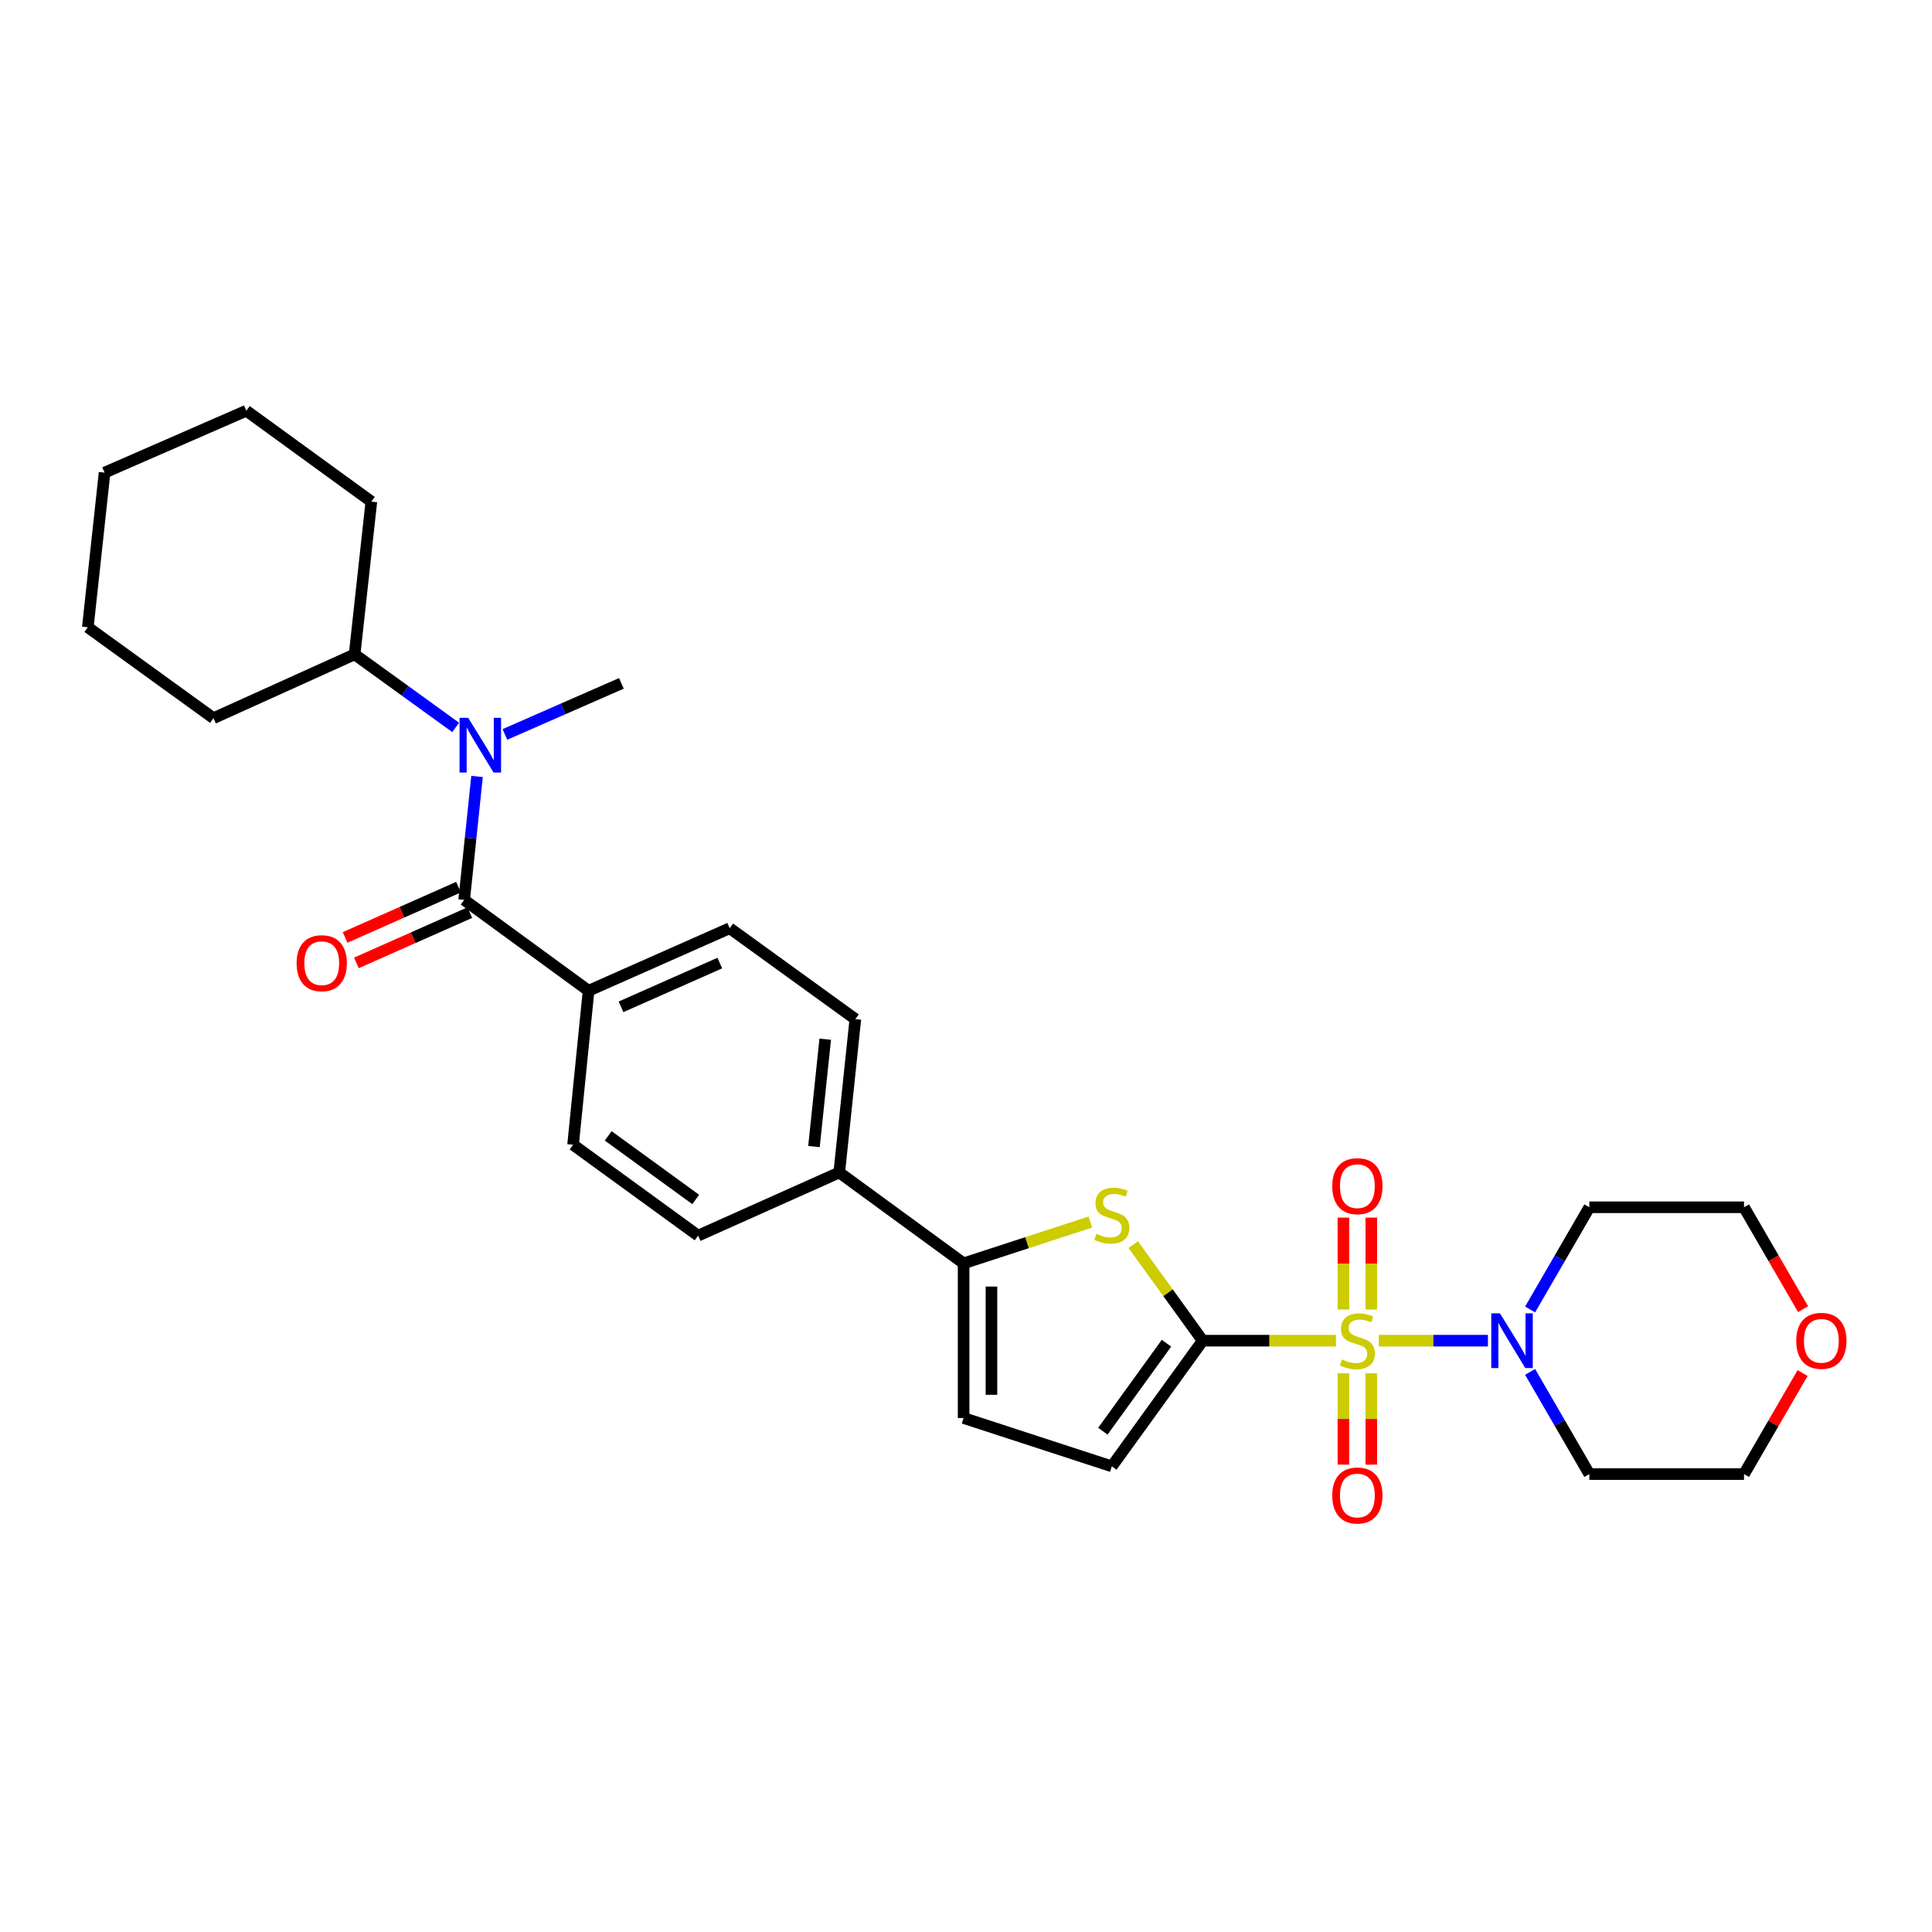 <?xml version='1.0' encoding='iso-8859-1'?>
<svg version='1.1' baseProfile='full'
              xmlns='http://www.w3.org/2000/svg'
                      xmlns:rdkit='http://www.rdkit.org/xml'
                      xmlns:xlink='http://www.w3.org/1999/xlink'
                  xml:space='preserve'
width='1000px' height='1000px' viewBox='0 0 1000 1000'>
<!-- END OF HEADER -->
<rect style='opacity:1.0;fill:#FFFFFF;stroke:none' width='1000' height='1000' x='0' y='0'> </rect>
<path class='bond-0' d='M 691.484,693.933 L 656.993,693.933' style='fill:none;fill-rule:evenodd;stroke:#CCCC00;stroke-width:6px;stroke-linecap:butt;stroke-linejoin:miter;stroke-opacity:1' />
<path class='bond-0' d='M 656.993,693.933 L 622.503,693.933' style='fill:none;fill-rule:evenodd;stroke:#000000;stroke-width:6px;stroke-linecap:butt;stroke-linejoin:miter;stroke-opacity:1' />
<path class='bond-2' d='M 713.647,693.933 L 741.901,693.933' style='fill:none;fill-rule:evenodd;stroke:#CCCC00;stroke-width:6px;stroke-linecap:butt;stroke-linejoin:miter;stroke-opacity:1' />
<path class='bond-2' d='M 741.901,693.933 L 770.156,693.933' style='fill:none;fill-rule:evenodd;stroke:#0000FF;stroke-width:6px;stroke-linecap:butt;stroke-linejoin:miter;stroke-opacity:1' />
<path class='bond-8' d='M 695.358,710.814 L 695.358,734.451' style='fill:none;fill-rule:evenodd;stroke:#CCCC00;stroke-width:6px;stroke-linecap:butt;stroke-linejoin:miter;stroke-opacity:1' />
<path class='bond-8' d='M 695.358,734.451 L 695.358,758.088' style='fill:none;fill-rule:evenodd;stroke:#FF0000;stroke-width:6px;stroke-linecap:butt;stroke-linejoin:miter;stroke-opacity:1' />
<path class='bond-8' d='M 709.773,710.814 L 709.773,734.451' style='fill:none;fill-rule:evenodd;stroke:#CCCC00;stroke-width:6px;stroke-linecap:butt;stroke-linejoin:miter;stroke-opacity:1' />
<path class='bond-8' d='M 709.773,734.451 L 709.773,758.088' style='fill:none;fill-rule:evenodd;stroke:#FF0000;stroke-width:6px;stroke-linecap:butt;stroke-linejoin:miter;stroke-opacity:1' />
<path class='bond-9' d='M 709.773,677.812 L 709.773,654.024' style='fill:none;fill-rule:evenodd;stroke:#CCCC00;stroke-width:6px;stroke-linecap:butt;stroke-linejoin:miter;stroke-opacity:1' />
<path class='bond-9' d='M 709.773,654.024 L 709.773,630.237' style='fill:none;fill-rule:evenodd;stroke:#FF0000;stroke-width:6px;stroke-linecap:butt;stroke-linejoin:miter;stroke-opacity:1' />
<path class='bond-9' d='M 695.358,677.812 L 695.358,654.024' style='fill:none;fill-rule:evenodd;stroke:#CCCC00;stroke-width:6px;stroke-linecap:butt;stroke-linejoin:miter;stroke-opacity:1' />
<path class='bond-9' d='M 695.358,654.024 L 695.358,630.237' style='fill:none;fill-rule:evenodd;stroke:#FF0000;stroke-width:6px;stroke-linecap:butt;stroke-linejoin:miter;stroke-opacity:1' />
<path class='bond-1' d='M 622.503,693.933 L 604.533,669.08' style='fill:none;fill-rule:evenodd;stroke:#000000;stroke-width:6px;stroke-linecap:butt;stroke-linejoin:miter;stroke-opacity:1' />
<path class='bond-1' d='M 604.533,669.08 L 586.562,644.227' style='fill:none;fill-rule:evenodd;stroke:#CCCC00;stroke-width:6px;stroke-linecap:butt;stroke-linejoin:miter;stroke-opacity:1' />
<path class='bond-6' d='M 622.503,693.933 L 575.476,758.987' style='fill:none;fill-rule:evenodd;stroke:#000000;stroke-width:6px;stroke-linecap:butt;stroke-linejoin:miter;stroke-opacity:1' />
<path class='bond-6' d='M 603.766,695.246 L 570.847,740.784' style='fill:none;fill-rule:evenodd;stroke:#000000;stroke-width:6px;stroke-linecap:butt;stroke-linejoin:miter;stroke-opacity:1' />
<path class='bond-4' d='M 564.379,632.513 L 531.57,643.209' style='fill:none;fill-rule:evenodd;stroke:#CCCC00;stroke-width:6px;stroke-linecap:butt;stroke-linejoin:miter;stroke-opacity:1' />
<path class='bond-4' d='M 531.57,643.209 L 498.761,653.906' style='fill:none;fill-rule:evenodd;stroke:#000000;stroke-width:6px;stroke-linecap:butt;stroke-linejoin:miter;stroke-opacity:1' />
<path class='bond-19' d='M 791.983,710.088 L 807.311,736.536' style='fill:none;fill-rule:evenodd;stroke:#0000FF;stroke-width:6px;stroke-linecap:butt;stroke-linejoin:miter;stroke-opacity:1' />
<path class='bond-19' d='M 807.311,736.536 L 822.639,762.984' style='fill:none;fill-rule:evenodd;stroke:#000000;stroke-width:6px;stroke-linecap:butt;stroke-linejoin:miter;stroke-opacity:1' />
<path class='bond-20' d='M 791.983,677.778 L 807.311,651.33' style='fill:none;fill-rule:evenodd;stroke:#0000FF;stroke-width:6px;stroke-linecap:butt;stroke-linejoin:miter;stroke-opacity:1' />
<path class='bond-20' d='M 807.311,651.33 L 822.639,624.882' style='fill:none;fill-rule:evenodd;stroke:#000000;stroke-width:6px;stroke-linecap:butt;stroke-linejoin:miter;stroke-opacity:1' />
<path class='bond-3' d='M 240.249,465.782 L 304.639,512.809' style='fill:none;fill-rule:evenodd;stroke:#000000;stroke-width:6px;stroke-linecap:butt;stroke-linejoin:miter;stroke-opacity:1' />
<path class='bond-5' d='M 240.249,465.782 L 243.582,433.837' style='fill:none;fill-rule:evenodd;stroke:#000000;stroke-width:6px;stroke-linecap:butt;stroke-linejoin:miter;stroke-opacity:1' />
<path class='bond-5' d='M 243.582,433.837 L 246.915,401.892' style='fill:none;fill-rule:evenodd;stroke:#0000FF;stroke-width:6px;stroke-linecap:butt;stroke-linejoin:miter;stroke-opacity:1' />
<path class='bond-12' d='M 237.328,459.193 L 207.976,472.206' style='fill:none;fill-rule:evenodd;stroke:#000000;stroke-width:6px;stroke-linecap:butt;stroke-linejoin:miter;stroke-opacity:1' />
<path class='bond-12' d='M 207.976,472.206 L 178.624,485.219' style='fill:none;fill-rule:evenodd;stroke:#FF0000;stroke-width:6px;stroke-linecap:butt;stroke-linejoin:miter;stroke-opacity:1' />
<path class='bond-12' d='M 243.171,472.372 L 213.819,485.385' style='fill:none;fill-rule:evenodd;stroke:#000000;stroke-width:6px;stroke-linecap:butt;stroke-linejoin:miter;stroke-opacity:1' />
<path class='bond-12' d='M 213.819,485.385 L 184.467,498.398' style='fill:none;fill-rule:evenodd;stroke:#FF0000;stroke-width:6px;stroke-linecap:butt;stroke-linejoin:miter;stroke-opacity:1' />
<path class='bond-11' d='M 498.761,653.906 L 434.395,606.871' style='fill:none;fill-rule:evenodd;stroke:#000000;stroke-width:6px;stroke-linecap:butt;stroke-linejoin:miter;stroke-opacity:1' />
<path class='bond-30' d='M 498.761,653.906 L 498.761,733.96' style='fill:none;fill-rule:evenodd;stroke:#000000;stroke-width:6px;stroke-linecap:butt;stroke-linejoin:miter;stroke-opacity:1' />
<path class='bond-30' d='M 513.177,665.914 L 513.177,721.952' style='fill:none;fill-rule:evenodd;stroke:#000000;stroke-width:6px;stroke-linecap:butt;stroke-linejoin:miter;stroke-opacity:1' />
<path class='bond-13' d='M 235.856,376.505 L 209.702,357.599' style='fill:none;fill-rule:evenodd;stroke:#0000FF;stroke-width:6px;stroke-linecap:butt;stroke-linejoin:miter;stroke-opacity:1' />
<path class='bond-13' d='M 209.702,357.599 L 183.548,338.693' style='fill:none;fill-rule:evenodd;stroke:#000000;stroke-width:6px;stroke-linecap:butt;stroke-linejoin:miter;stroke-opacity:1' />
<path class='bond-21' d='M 261.336,380.138 L 291.485,366.924' style='fill:none;fill-rule:evenodd;stroke:#0000FF;stroke-width:6px;stroke-linecap:butt;stroke-linejoin:miter;stroke-opacity:1' />
<path class='bond-21' d='M 291.485,366.924 L 321.633,353.709' style='fill:none;fill-rule:evenodd;stroke:#000000;stroke-width:6px;stroke-linecap:butt;stroke-linejoin:miter;stroke-opacity:1' />
<path class='bond-7' d='M 575.476,758.987 L 498.761,733.96' style='fill:none;fill-rule:evenodd;stroke:#000000;stroke-width:6px;stroke-linecap:butt;stroke-linejoin:miter;stroke-opacity:1' />
<path class='bond-10' d='M 304.639,512.809 L 377.686,480.446' style='fill:none;fill-rule:evenodd;stroke:#000000;stroke-width:6px;stroke-linecap:butt;stroke-linejoin:miter;stroke-opacity:1' />
<path class='bond-10' d='M 321.435,521.135 L 372.568,498.481' style='fill:none;fill-rule:evenodd;stroke:#000000;stroke-width:6px;stroke-linecap:butt;stroke-linejoin:miter;stroke-opacity:1' />
<path class='bond-31' d='M 304.639,512.809 L 296.622,592.527' style='fill:none;fill-rule:evenodd;stroke:#000000;stroke-width:6px;stroke-linecap:butt;stroke-linejoin:miter;stroke-opacity:1' />
<path class='bond-16' d='M 434.395,606.871 L 361.34,639.562' style='fill:none;fill-rule:evenodd;stroke:#000000;stroke-width:6px;stroke-linecap:butt;stroke-linejoin:miter;stroke-opacity:1' />
<path class='bond-17' d='M 434.395,606.871 L 442.724,527.489' style='fill:none;fill-rule:evenodd;stroke:#000000;stroke-width:6px;stroke-linecap:butt;stroke-linejoin:miter;stroke-opacity:1' />
<path class='bond-17' d='M 421.308,593.459 L 427.138,537.892' style='fill:none;fill-rule:evenodd;stroke:#000000;stroke-width:6px;stroke-linecap:butt;stroke-linejoin:miter;stroke-opacity:1' />
<path class='bond-24' d='M 183.548,338.693 L 110.493,371.729' style='fill:none;fill-rule:evenodd;stroke:#000000;stroke-width:6px;stroke-linecap:butt;stroke-linejoin:miter;stroke-opacity:1' />
<path class='bond-25' d='M 183.548,338.693 L 192.213,259.631' style='fill:none;fill-rule:evenodd;stroke:#000000;stroke-width:6px;stroke-linecap:butt;stroke-linejoin:miter;stroke-opacity:1' />
<path class='bond-14' d='M 296.622,592.527 L 361.34,639.562' style='fill:none;fill-rule:evenodd;stroke:#000000;stroke-width:6px;stroke-linecap:butt;stroke-linejoin:miter;stroke-opacity:1' />
<path class='bond-14' d='M 314.805,587.921 L 360.108,620.846' style='fill:none;fill-rule:evenodd;stroke:#000000;stroke-width:6px;stroke-linecap:butt;stroke-linejoin:miter;stroke-opacity:1' />
<path class='bond-15' d='M 377.686,480.446 L 442.724,527.489' style='fill:none;fill-rule:evenodd;stroke:#000000;stroke-width:6px;stroke-linecap:butt;stroke-linejoin:miter;stroke-opacity:1' />
<path class='bond-18' d='M 933.272,677.618 L 917.987,651.25' style='fill:none;fill-rule:evenodd;stroke:#FF0000;stroke-width:6px;stroke-linecap:butt;stroke-linejoin:miter;stroke-opacity:1' />
<path class='bond-18' d='M 917.987,651.25 L 902.702,624.882' style='fill:none;fill-rule:evenodd;stroke:#000000;stroke-width:6px;stroke-linecap:butt;stroke-linejoin:miter;stroke-opacity:1' />
<path class='bond-29' d='M 933.017,710.688 L 917.859,736.836' style='fill:none;fill-rule:evenodd;stroke:#FF0000;stroke-width:6px;stroke-linecap:butt;stroke-linejoin:miter;stroke-opacity:1' />
<path class='bond-29' d='M 917.859,736.836 L 902.702,762.984' style='fill:none;fill-rule:evenodd;stroke:#000000;stroke-width:6px;stroke-linecap:butt;stroke-linejoin:miter;stroke-opacity:1' />
<path class='bond-22' d='M 822.639,762.984 L 902.702,762.984' style='fill:none;fill-rule:evenodd;stroke:#000000;stroke-width:6px;stroke-linecap:butt;stroke-linejoin:miter;stroke-opacity:1' />
<path class='bond-23' d='M 822.639,624.882 L 902.702,624.882' style='fill:none;fill-rule:evenodd;stroke:#000000;stroke-width:6px;stroke-linecap:butt;stroke-linejoin:miter;stroke-opacity:1' />
<path class='bond-26' d='M 110.493,371.729 L 45.455,324.67' style='fill:none;fill-rule:evenodd;stroke:#000000;stroke-width:6px;stroke-linecap:butt;stroke-linejoin:miter;stroke-opacity:1' />
<path class='bond-27' d='M 192.213,259.631 L 127.495,212.596' style='fill:none;fill-rule:evenodd;stroke:#000000;stroke-width:6px;stroke-linecap:butt;stroke-linejoin:miter;stroke-opacity:1' />
<path class='bond-32' d='M 45.455,324.67 L 54.128,244.631' style='fill:none;fill-rule:evenodd;stroke:#000000;stroke-width:6px;stroke-linecap:butt;stroke-linejoin:miter;stroke-opacity:1' />
<path class='bond-28' d='M 127.495,212.596 L 54.128,244.631' style='fill:none;fill-rule:evenodd;stroke:#000000;stroke-width:6px;stroke-linecap:butt;stroke-linejoin:miter;stroke-opacity:1' />
<path  class='atom-0' d='M 694.565 703.653
Q 694.885 703.773, 696.205 704.333
Q 697.525 704.893, 698.965 705.253
Q 700.445 705.573, 701.885 705.573
Q 704.565 705.573, 706.125 704.293
Q 707.685 702.973, 707.685 700.693
Q 707.685 699.133, 706.885 698.173
Q 706.125 697.213, 704.925 696.693
Q 703.725 696.173, 701.725 695.573
Q 699.205 694.813, 697.685 694.093
Q 696.205 693.373, 695.125 691.853
Q 694.085 690.333, 694.085 687.773
Q 694.085 684.213, 696.485 682.013
Q 698.925 679.813, 703.725 679.813
Q 707.005 679.813, 710.725 681.373
L 709.805 684.453
Q 706.405 683.053, 703.845 683.053
Q 701.085 683.053, 699.565 684.213
Q 698.045 685.333, 698.085 687.293
Q 698.085 688.813, 698.845 689.733
Q 699.645 690.653, 700.765 691.173
Q 701.925 691.693, 703.845 692.293
Q 706.405 693.093, 707.925 693.893
Q 709.445 694.693, 710.525 696.333
Q 711.645 697.933, 711.645 700.693
Q 711.645 704.613, 709.005 706.733
Q 706.405 708.813, 702.045 708.813
Q 699.525 708.813, 697.605 708.253
Q 695.725 707.733, 693.485 706.813
L 694.565 703.653
' fill='#CCCC00'/>
<path  class='atom-2' d='M 567.476 638.615
Q 567.796 638.735, 569.116 639.295
Q 570.436 639.855, 571.876 640.215
Q 573.356 640.535, 574.796 640.535
Q 577.476 640.535, 579.036 639.255
Q 580.596 637.935, 580.596 635.655
Q 580.596 634.095, 579.796 633.135
Q 579.036 632.175, 577.836 631.655
Q 576.636 631.135, 574.636 630.535
Q 572.116 629.775, 570.596 629.055
Q 569.116 628.335, 568.036 626.815
Q 566.996 625.295, 566.996 622.735
Q 566.996 619.175, 569.396 616.975
Q 571.836 614.775, 576.636 614.775
Q 579.916 614.775, 583.636 616.335
L 582.716 619.415
Q 579.316 618.015, 576.756 618.015
Q 573.996 618.015, 572.476 619.175
Q 570.956 620.295, 570.996 622.255
Q 570.996 623.775, 571.756 624.695
Q 572.556 625.615, 573.676 626.135
Q 574.836 626.655, 576.756 627.255
Q 579.316 628.055, 580.836 628.855
Q 582.356 629.655, 583.436 631.295
Q 584.556 632.895, 584.556 635.655
Q 584.556 639.575, 581.916 641.695
Q 579.316 643.775, 574.956 643.775
Q 572.436 643.775, 570.516 643.215
Q 568.636 642.695, 566.396 641.775
L 567.476 638.615
' fill='#CCCC00'/>
<path  class='atom-3' d='M 776.36 679.773
L 785.64 694.773
Q 786.56 696.253, 788.04 698.933
Q 789.52 701.613, 789.6 701.773
L 789.6 679.773
L 793.36 679.773
L 793.36 708.093
L 789.48 708.093
L 779.52 691.693
Q 778.36 689.773, 777.12 687.573
Q 775.92 685.373, 775.56 684.693
L 775.56 708.093
L 771.88 708.093
L 771.88 679.773
L 776.36 679.773
' fill='#0000FF'/>
<path  class='atom-6' d='M 242.342 371.56
L 251.622 386.56
Q 252.542 388.04, 254.022 390.72
Q 255.502 393.4, 255.582 393.56
L 255.582 371.56
L 259.342 371.56
L 259.342 399.88
L 255.462 399.88
L 245.502 383.48
Q 244.342 381.56, 243.102 379.36
Q 241.902 377.16, 241.542 376.48
L 241.542 399.88
L 237.862 399.88
L 237.862 371.56
L 242.342 371.56
' fill='#0000FF'/>
<path  class='atom-9' d='M 689.565 774.068
Q 689.565 767.268, 692.925 763.468
Q 696.285 759.668, 702.565 759.668
Q 708.845 759.668, 712.205 763.468
Q 715.565 767.268, 715.565 774.068
Q 715.565 780.948, 712.165 784.868
Q 708.765 788.748, 702.565 788.748
Q 696.325 788.748, 692.925 784.868
Q 689.565 780.988, 689.565 774.068
M 702.565 785.548
Q 706.885 785.548, 709.205 782.668
Q 711.565 779.748, 711.565 774.068
Q 711.565 768.508, 709.205 765.708
Q 706.885 762.868, 702.565 762.868
Q 698.245 762.868, 695.885 765.668
Q 693.565 768.468, 693.565 774.068
Q 693.565 779.788, 695.885 782.668
Q 698.245 785.548, 702.565 785.548
' fill='#FF0000'/>
<path  class='atom-10' d='M 689.565 613.958
Q 689.565 607.158, 692.925 603.358
Q 696.285 599.558, 702.565 599.558
Q 708.845 599.558, 712.205 603.358
Q 715.565 607.158, 715.565 613.958
Q 715.565 620.838, 712.165 624.758
Q 708.765 628.638, 702.565 628.638
Q 696.325 628.638, 692.925 624.758
Q 689.565 620.878, 689.565 613.958
M 702.565 625.438
Q 706.885 625.438, 709.205 622.558
Q 711.565 619.638, 711.565 613.958
Q 711.565 608.398, 709.205 605.598
Q 706.885 602.758, 702.565 602.758
Q 698.245 602.758, 695.885 605.558
Q 693.565 608.358, 693.565 613.958
Q 693.565 619.678, 695.885 622.558
Q 698.245 625.438, 702.565 625.438
' fill='#FF0000'/>
<path  class='atom-13' d='M 153.53 498.546
Q 153.53 491.746, 156.89 487.946
Q 160.25 484.146, 166.53 484.146
Q 172.81 484.146, 176.17 487.946
Q 179.53 491.746, 179.53 498.546
Q 179.53 505.426, 176.13 509.346
Q 172.73 513.226, 166.53 513.226
Q 160.29 513.226, 156.89 509.346
Q 153.53 505.466, 153.53 498.546
M 166.53 510.026
Q 170.85 510.026, 173.17 507.146
Q 175.53 504.226, 175.53 498.546
Q 175.53 492.986, 173.17 490.186
Q 170.85 487.346, 166.53 487.346
Q 162.21 487.346, 159.85 490.146
Q 157.53 492.946, 157.53 498.546
Q 157.53 504.266, 159.85 507.146
Q 162.21 510.026, 166.53 510.026
' fill='#FF0000'/>
<path  class='atom-19' d='M 929.729 694.013
Q 929.729 687.213, 933.089 683.413
Q 936.449 679.613, 942.729 679.613
Q 949.009 679.613, 952.369 683.413
Q 955.729 687.213, 955.729 694.013
Q 955.729 700.893, 952.329 704.813
Q 948.929 708.693, 942.729 708.693
Q 936.489 708.693, 933.089 704.813
Q 929.729 700.933, 929.729 694.013
M 942.729 705.493
Q 947.049 705.493, 949.369 702.613
Q 951.729 699.693, 951.729 694.013
Q 951.729 688.453, 949.369 685.653
Q 947.049 682.813, 942.729 682.813
Q 938.409 682.813, 936.049 685.613
Q 933.729 688.413, 933.729 694.013
Q 933.729 699.733, 936.049 702.613
Q 938.409 705.493, 942.729 705.493
' fill='#FF0000'/>
</svg>
